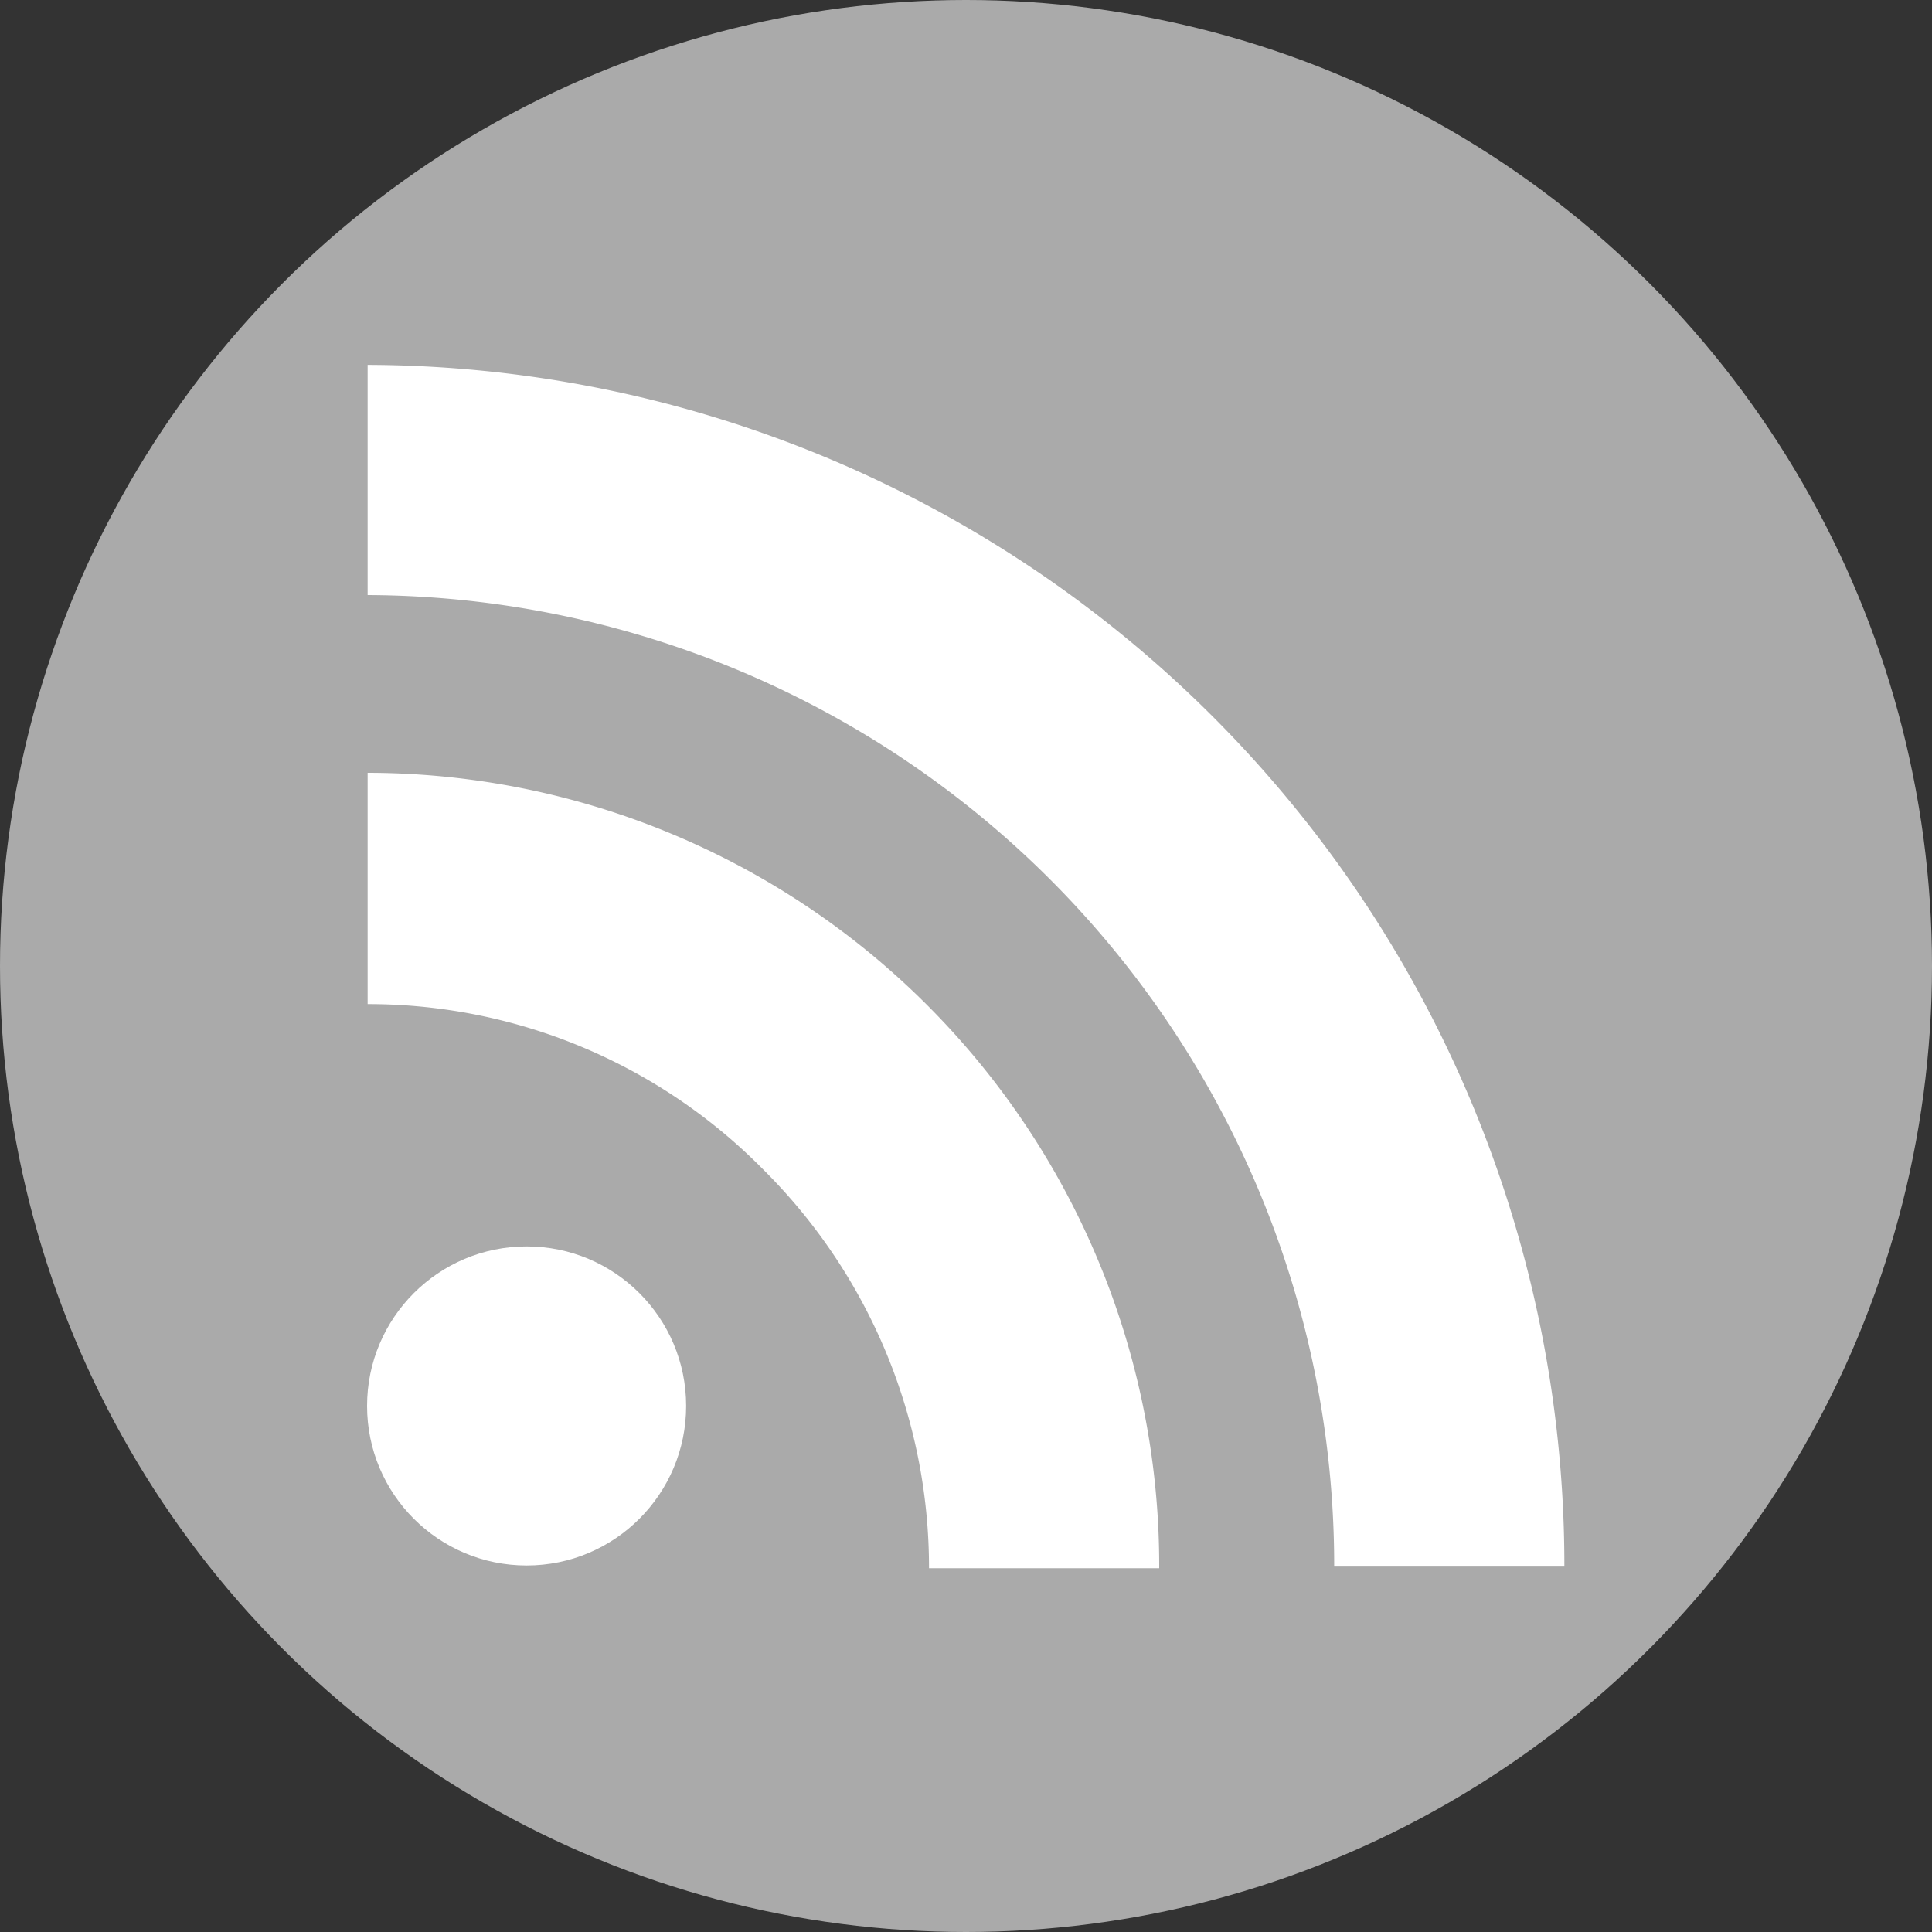 <svg xmlns="http://www.w3.org/2000/svg" width="35" height="35" viewBox="0 0 35 35"><rect x="0" y="0" width="35" height="35" fill="#333333" stroke="none"/><defs><style>.a{fill:#aaa;}.b{fill:#fff;}</style></defs><title>icon-rss</title><circle class="a" cx="17.5" cy="17.5" r="17.5"/><circle class="b" cx="9.54" cy="25.47" r="2.89"/><path class="b" d="M6.66,18.19a10.05,10.05,0,0,1,7.17,3,10.17,10.17,0,0,1,3,7.22H21A14.36,14.36,0,0,0,6.66,14v4.17Z"/><path class="b" d="M6.66,10.78a17.58,17.58,0,0,1,17.51,17.6h4.17A21.75,21.75,0,0,0,6.66,6.61v4.17Z"/></svg>